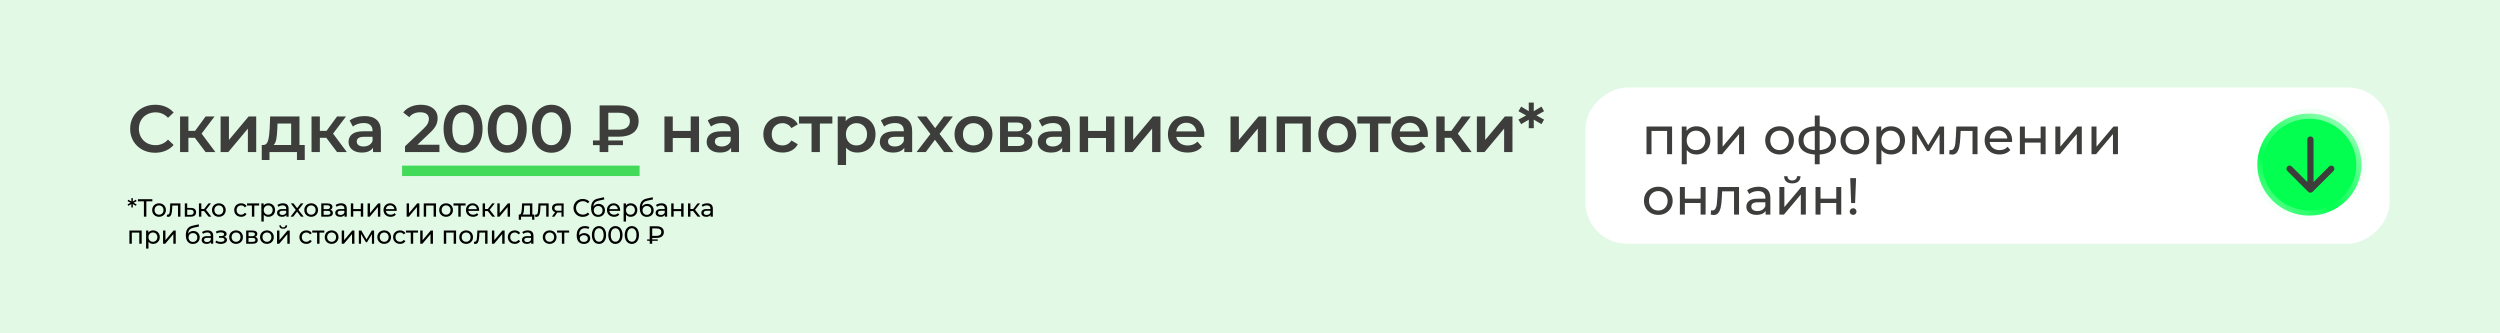 <svg width="1200" height="160" viewBox="0 0 1200 160" fill="none" xmlns="http://www.w3.org/2000/svg">
<rect width="1200" height="160" fill="#E2F9E5"/>
<path d="M74.44 73.32C72.179 73.32 70.131 72.829 68.296 71.848C66.483 70.845 65.053 69.469 64.008 67.72C62.984 65.971 62.472 63.997 62.472 61.8C62.472 59.603 62.995 57.629 64.04 55.88C65.085 54.131 66.515 52.765 68.328 51.784C70.163 50.781 72.211 50.28 74.472 50.28C76.307 50.28 77.981 50.6 79.496 51.24C81.011 51.88 82.291 52.808 83.336 54.024L80.648 56.552C79.027 54.803 77.032 53.928 74.664 53.928C73.128 53.928 71.752 54.269 70.536 54.952C69.32 55.613 68.371 56.541 67.688 57.736C67.005 58.931 66.664 60.285 66.664 61.8C66.664 63.315 67.005 64.669 67.688 65.864C68.371 67.059 69.32 67.997 70.536 68.68C71.752 69.341 73.128 69.672 74.664 69.672C77.032 69.672 79.027 68.787 80.648 67.016L83.336 69.576C82.291 70.792 81 71.72 79.464 72.36C77.949 73 76.275 73.32 74.44 73.32ZM93.534 66.152H90.43V73H86.43V55.912H90.43V62.824H93.63L98.686 55.912H102.975L96.766 64.136L103.391 73H98.686L93.534 66.152ZM105.892 55.912H109.892V67.176L119.332 55.912H122.98V73H118.98V61.736L109.572 73H105.892V55.912ZM146.281 69.608V76.808H142.537V73H129.353V76.808H125.641V69.608H126.441C127.529 69.565 128.265 68.872 128.649 67.528C129.054 66.163 129.321 64.243 129.449 61.768L129.673 55.912H143.753V69.608H146.281ZM133.097 62.056C133.011 64.019 132.851 65.619 132.617 66.856C132.382 68.093 131.955 69.011 131.337 69.608H139.753V59.304H133.193L133.097 62.056ZM156.637 66.152H153.533V73H149.533V55.912H153.533V62.824H156.733L161.789 55.912H166.077L159.869 64.136L166.493 73H161.789L156.637 66.152ZM175.05 55.72C177.567 55.72 179.487 56.328 180.81 57.544C182.154 58.739 182.826 60.552 182.826 62.984V73H179.05V70.92C178.559 71.667 177.855 72.243 176.938 72.648C176.042 73.032 174.954 73.224 173.674 73.224C172.394 73.224 171.274 73.011 170.314 72.584C169.354 72.136 168.607 71.528 168.074 70.76C167.562 69.971 167.306 69.085 167.306 68.104C167.306 66.568 167.871 65.341 169.002 64.424C170.154 63.485 171.956 63.016 174.41 63.016H178.826V62.76C178.826 61.565 178.463 60.648 177.738 60.008C177.034 59.368 175.978 59.048 174.57 59.048C173.61 59.048 172.66 59.197 171.722 59.496C170.804 59.795 170.026 60.211 169.386 60.744L167.818 57.832C168.714 57.149 169.791 56.627 171.05 56.264C172.308 55.901 173.642 55.72 175.05 55.72ZM174.506 70.312C175.508 70.312 176.394 70.088 177.162 69.64C177.951 69.171 178.506 68.509 178.826 67.656V65.672H174.698C172.394 65.672 171.242 66.429 171.242 67.944C171.242 68.669 171.53 69.245 172.106 69.672C172.682 70.099 173.482 70.312 174.506 70.312ZM210.923 69.48V73H194.411V70.216L203.307 61.768C204.31 60.808 204.982 59.976 205.323 59.272C205.686 58.547 205.867 57.832 205.867 57.128C205.867 56.083 205.515 55.283 204.811 54.728C204.107 54.173 203.073 53.896 201.707 53.896C199.425 53.896 197.675 54.675 196.459 56.232L193.547 53.992C194.422 52.819 195.595 51.912 197.067 51.272C198.561 50.611 200.225 50.28 202.059 50.28C204.491 50.28 206.433 50.856 207.883 52.008C209.334 53.16 210.059 54.728 210.059 56.712C210.059 57.928 209.803 59.069 209.291 60.136C208.779 61.203 207.798 62.419 206.347 63.784L200.363 69.48H210.923ZM222.255 73.32C220.463 73.32 218.863 72.872 217.455 71.976C216.047 71.059 214.937 69.736 214.127 68.008C213.316 66.259 212.911 64.189 212.911 61.8C212.911 59.411 213.316 57.352 214.127 55.624C214.937 53.875 216.047 52.552 217.455 51.656C218.863 50.739 220.463 50.28 222.255 50.28C224.047 50.28 225.647 50.739 227.055 51.656C228.484 52.552 229.604 53.875 230.415 55.624C231.225 57.352 231.631 59.411 231.631 61.8C231.631 64.189 231.225 66.259 230.415 68.008C229.604 69.736 228.484 71.059 227.055 71.976C225.647 72.872 224.047 73.32 222.255 73.32ZM222.255 69.704C223.855 69.704 225.113 69.043 226.031 67.72C226.969 66.397 227.439 64.424 227.439 61.8C227.439 59.176 226.969 57.203 226.031 55.88C225.113 54.557 223.855 53.896 222.255 53.896C220.676 53.896 219.417 54.557 218.479 55.88C217.561 57.203 217.103 59.176 217.103 61.8C217.103 64.424 217.561 66.397 218.479 67.72C219.417 69.043 220.676 69.704 222.255 69.704ZM243.466 73.32C241.674 73.32 240.074 72.872 238.666 71.976C237.258 71.059 236.148 69.736 235.338 68.008C234.527 66.259 234.122 64.189 234.122 61.8C234.122 59.411 234.527 57.352 235.338 55.624C236.148 53.875 237.258 52.552 238.666 51.656C240.074 50.739 241.674 50.28 243.466 50.28C245.258 50.28 246.858 50.739 248.266 51.656C249.695 52.552 250.815 53.875 251.626 55.624C252.436 57.352 252.842 59.411 252.842 61.8C252.842 64.189 252.436 66.259 251.626 68.008C250.815 69.736 249.695 71.059 248.266 71.976C246.858 72.872 245.258 73.32 243.466 73.32ZM243.466 69.704C245.066 69.704 246.324 69.043 247.242 67.72C248.18 66.397 248.65 64.424 248.65 61.8C248.65 59.176 248.18 57.203 247.242 55.88C246.324 54.557 245.066 53.896 243.466 53.896C241.887 53.896 240.628 54.557 239.69 55.88C238.772 57.203 238.314 59.176 238.314 61.8C238.314 64.424 238.772 66.397 239.69 67.72C240.628 69.043 241.887 69.704 243.466 69.704ZM264.677 73.32C262.885 73.32 261.285 72.872 259.877 71.976C258.469 71.059 257.36 69.736 256.549 68.008C255.738 66.259 255.333 64.189 255.333 61.8C255.333 59.411 255.738 57.352 256.549 55.624C257.36 53.875 258.469 52.552 259.877 51.656C261.285 50.739 262.885 50.28 264.677 50.28C266.469 50.28 268.069 50.739 269.477 51.656C270.906 52.552 272.026 53.875 272.837 55.624C273.648 57.352 274.053 59.411 274.053 61.8C274.053 64.189 273.648 66.259 272.837 68.008C272.026 69.736 270.906 71.059 269.477 71.976C268.069 72.872 266.469 73.32 264.677 73.32ZM264.677 69.704C266.277 69.704 267.536 69.043 268.453 67.72C269.392 66.397 269.861 64.424 269.861 61.8C269.861 59.176 269.392 57.203 268.453 55.88C267.536 54.557 266.277 53.896 264.677 53.896C263.098 53.896 261.84 54.557 260.901 55.88C259.984 57.203 259.525 59.176 259.525 61.8C259.525 64.424 259.984 66.397 260.901 67.72C261.84 69.043 263.098 69.704 264.677 69.704ZM291.98 65.608V67.432H299.02V69.672H291.98V73H287.82V69.672H284.62V67.432H287.82V50.6H297.036C300.023 50.6 302.348 51.24 304.012 52.52C305.697 53.8 306.54 55.667 306.54 58.12C306.54 60.552 305.697 62.408 304.012 63.688C302.348 64.968 300.023 65.608 297.036 65.608H291.98ZM302.348 58.152C302.348 56.851 301.889 55.859 300.972 55.176C300.055 54.472 298.732 54.12 297.004 54.12H291.98V62.248H297.004C298.711 62.248 300.023 61.896 300.94 61.192C301.879 60.467 302.348 59.453 302.348 58.152ZM318.927 55.912H322.927V62.856H331.535V55.912H335.535V73H331.535V66.248H322.927V73H318.927V55.912ZM346.944 55.72C349.461 55.72 351.381 56.328 352.704 57.544C354.048 58.739 354.72 60.552 354.72 62.984V73H350.944V70.92C350.453 71.667 349.749 72.243 348.832 72.648C347.936 73.032 346.848 73.224 345.568 73.224C344.288 73.224 343.168 73.011 342.208 72.584C341.248 72.136 340.501 71.528 339.968 70.76C339.456 69.971 339.2 69.085 339.2 68.104C339.2 66.568 339.765 65.341 340.896 64.424C342.048 63.485 343.85 63.016 346.304 63.016H350.72V62.76C350.72 61.565 350.357 60.648 349.632 60.008C348.928 59.368 347.872 59.048 346.464 59.048C345.504 59.048 344.554 59.197 343.616 59.496C342.698 59.795 341.92 60.211 341.28 60.744L339.712 57.832C340.608 57.149 341.685 56.627 342.944 56.264C344.202 55.901 345.536 55.72 346.944 55.72ZM346.4 70.312C347.402 70.312 348.288 70.088 349.056 69.64C349.845 69.171 350.4 68.509 350.72 67.656V65.672H346.592C344.288 65.672 343.136 66.429 343.136 67.944C343.136 68.669 343.424 69.245 344 69.672C344.576 70.099 345.376 70.312 346.4 70.312ZM375.649 73.224C373.878 73.224 372.289 72.851 370.881 72.104C369.473 71.357 368.374 70.323 367.585 69C366.796 67.656 366.401 66.141 366.401 64.456C366.401 62.771 366.796 61.267 367.585 59.944C368.374 58.621 369.462 57.587 370.849 56.84C372.257 56.093 373.857 55.72 375.649 55.72C377.334 55.72 378.806 56.061 380.065 56.744C381.345 57.427 382.305 58.408 382.945 59.688L379.873 61.48C379.382 60.691 378.764 60.104 378.017 59.72C377.292 59.315 376.492 59.112 375.617 59.112C374.124 59.112 372.886 59.603 371.905 60.584C370.924 61.544 370.433 62.835 370.433 64.456C370.433 66.077 370.913 67.379 371.873 68.36C372.854 69.32 374.102 69.8 375.617 69.8C376.492 69.8 377.292 69.608 378.017 69.224C378.764 68.819 379.382 68.221 379.873 67.432L382.945 69.224C382.284 70.504 381.313 71.496 380.033 72.2C378.774 72.883 377.313 73.224 375.649 73.224ZM399.526 59.304H393.542V73H389.542V59.304H383.526V55.912H399.526V59.304ZM411.58 55.72C413.244 55.72 414.727 56.083 416.028 56.808C417.351 57.533 418.385 58.557 419.132 59.88C419.879 61.203 420.252 62.728 420.252 64.456C420.252 66.184 419.879 67.72 419.132 69.064C418.385 70.387 417.351 71.411 416.028 72.136C414.727 72.861 413.244 73.224 411.58 73.224C409.276 73.224 407.452 72.456 406.108 70.92V79.208H402.108V55.912H405.916V58.152C406.577 57.341 407.388 56.733 408.348 56.328C409.329 55.923 410.407 55.72 411.58 55.72ZM411.132 69.8C412.604 69.8 413.809 69.309 414.748 68.328C415.708 67.347 416.188 66.056 416.188 64.456C416.188 62.856 415.708 61.565 414.748 60.584C413.809 59.603 412.604 59.112 411.132 59.112C410.172 59.112 409.308 59.336 408.54 59.784C407.772 60.211 407.164 60.829 406.716 61.64C406.268 62.451 406.044 63.389 406.044 64.456C406.044 65.523 406.268 66.461 406.716 67.272C407.164 68.083 407.772 68.712 408.54 69.16C409.308 69.587 410.172 69.8 411.132 69.8ZM430.062 55.72C432.58 55.72 434.5 56.328 435.822 57.544C437.166 58.739 437.838 60.552 437.838 62.984V73H434.062V70.92C433.572 71.667 432.868 72.243 431.95 72.648C431.054 73.032 429.966 73.224 428.686 73.224C427.406 73.224 426.286 73.011 425.326 72.584C424.366 72.136 423.62 71.528 423.086 70.76C422.574 69.971 422.318 69.085 422.318 68.104C422.318 66.568 422.884 65.341 424.014 64.424C425.166 63.485 426.969 63.016 429.422 63.016H433.838V62.76C433.838 61.565 433.476 60.648 432.75 60.008C432.046 59.368 430.99 59.048 429.582 59.048C428.622 59.048 427.673 59.197 426.734 59.496C425.817 59.795 425.038 60.211 424.398 60.744L422.83 57.832C423.726 57.149 424.804 56.627 426.062 56.264C427.321 55.901 428.654 55.72 430.062 55.72ZM429.518 70.312C430.521 70.312 431.406 70.088 432.174 69.64C432.964 69.171 433.518 68.509 433.838 67.656V65.672H429.71C427.406 65.672 426.254 66.429 426.254 67.944C426.254 68.669 426.542 69.245 427.118 69.672C427.694 70.099 428.494 70.312 429.518 70.312ZM453.156 73L448.772 67.08L444.356 73H439.94L446.596 64.328L440.228 55.912H444.676L448.868 61.512L453.06 55.912H457.38L450.98 64.264L457.668 73H453.156ZM467.264 73.224C465.536 73.224 463.979 72.851 462.592 72.104C461.205 71.357 460.117 70.323 459.328 69C458.56 67.656 458.176 66.141 458.176 64.456C458.176 62.771 458.56 61.267 459.328 59.944C460.117 58.621 461.205 57.587 462.592 56.84C463.979 56.093 465.536 55.72 467.264 55.72C469.013 55.72 470.581 56.093 471.968 56.84C473.355 57.587 474.432 58.621 475.2 59.944C475.989 61.267 476.384 62.771 476.384 64.456C476.384 66.141 475.989 67.656 475.2 69C474.432 70.323 473.355 71.357 471.968 72.104C470.581 72.851 469.013 73.224 467.264 73.224ZM467.264 69.8C468.736 69.8 469.952 69.309 470.912 68.328C471.872 67.347 472.352 66.056 472.352 64.456C472.352 62.856 471.872 61.565 470.912 60.584C469.952 59.603 468.736 59.112 467.264 59.112C465.792 59.112 464.576 59.603 463.616 60.584C462.677 61.565 462.208 62.856 462.208 64.456C462.208 66.056 462.677 67.347 463.616 68.328C464.576 69.309 465.792 69.8 467.264 69.8ZM492.4 64.104C494.512 64.744 495.568 66.109 495.568 68.2C495.568 69.736 494.992 70.92 493.84 71.752C492.688 72.584 490.981 73 488.72 73H480.016V55.912H488.368C490.458 55.912 492.09 56.296 493.264 57.064C494.437 57.832 495.024 58.92 495.024 60.328C495.024 61.203 494.789 61.96 494.32 62.6C493.872 63.24 493.232 63.741 492.4 64.104ZM483.824 63.048H488.016C490.085 63.048 491.12 62.333 491.12 60.904C491.12 59.517 490.085 58.824 488.016 58.824H483.824V63.048ZM488.4 70.088C490.597 70.088 491.696 69.373 491.696 67.944C491.696 67.197 491.44 66.643 490.928 66.28C490.416 65.896 489.616 65.704 488.528 65.704H483.824V70.088H488.4ZM505.876 55.72C508.393 55.72 510.313 56.328 511.636 57.544C512.98 58.739 513.652 60.552 513.652 62.984V73H509.876V70.92C509.385 71.667 508.681 72.243 507.764 72.648C506.868 73.032 505.78 73.224 504.5 73.224C503.22 73.224 502.1 73.011 501.14 72.584C500.18 72.136 499.433 71.528 498.9 70.76C498.388 69.971 498.132 69.085 498.132 68.104C498.132 66.568 498.697 65.341 499.828 64.424C500.98 63.485 502.783 63.016 505.236 63.016H509.652V62.76C509.652 61.565 509.289 60.648 508.564 60.008C507.86 59.368 506.804 59.048 505.396 59.048C504.436 59.048 503.487 59.197 502.548 59.496C501.631 59.795 500.852 60.211 500.212 60.744L498.644 57.832C499.54 57.149 500.617 56.627 501.876 56.264C503.135 55.901 504.468 55.72 505.876 55.72ZM505.332 70.312C506.335 70.312 507.22 70.088 507.988 69.64C508.777 69.171 509.332 68.509 509.652 67.656V65.672H505.524C503.22 65.672 502.068 66.429 502.068 67.944C502.068 68.669 502.356 69.245 502.932 69.672C503.508 70.099 504.308 70.312 505.332 70.312ZM518.282 55.912H522.282V62.856H530.89V55.912H534.89V73H530.89V66.248H522.282V73H518.282V55.912ZM539.93 55.912H543.93V67.176L553.37 55.912H557.018V73H553.018V61.736L543.61 73H539.93V55.912ZM578.079 64.552C578.079 64.829 578.058 65.224 578.015 65.736H564.607C564.842 66.995 565.45 67.997 566.431 68.744C567.434 69.469 568.671 69.832 570.143 69.832C572.021 69.832 573.567 69.213 574.783 67.976L576.927 70.44C576.159 71.357 575.189 72.051 574.015 72.52C572.842 72.989 571.519 73.224 570.047 73.224C568.17 73.224 566.517 72.851 565.087 72.104C563.658 71.357 562.549 70.323 561.759 69C560.991 67.656 560.607 66.141 560.607 64.456C560.607 62.792 560.981 61.299 561.727 59.976C562.495 58.632 563.551 57.587 564.895 56.84C566.239 56.093 567.754 55.72 569.439 55.72C571.103 55.72 572.586 56.093 573.887 56.84C575.21 57.565 576.234 58.6 576.959 59.944C577.706 61.267 578.079 62.803 578.079 64.552ZM569.439 58.92C568.159 58.92 567.071 59.304 566.175 60.072C565.301 60.819 564.767 61.821 564.575 63.08H574.271C574.101 61.843 573.578 60.84 572.703 60.072C571.829 59.304 570.741 58.92 569.439 58.92ZM590.658 55.912H594.658V67.176L604.098 55.912H607.746V73H603.746V61.736L594.338 73H590.658V55.912ZM629.191 55.912V73H625.223V59.304H616.807V73H612.807V55.912H629.191ZM641.884 73.224C640.156 73.224 638.599 72.851 637.212 72.104C635.825 71.357 634.737 70.323 633.948 69C633.18 67.656 632.796 66.141 632.796 64.456C632.796 62.771 633.18 61.267 633.948 59.944C634.737 58.621 635.825 57.587 637.212 56.84C638.599 56.093 640.156 55.72 641.884 55.72C643.633 55.72 645.201 56.093 646.588 56.84C647.975 57.587 649.052 58.621 649.82 59.944C650.609 61.267 651.004 62.771 651.004 64.456C651.004 66.141 650.609 67.656 649.82 69C649.052 70.323 647.975 71.357 646.588 72.104C645.201 72.851 643.633 73.224 641.884 73.224ZM641.884 69.8C643.356 69.8 644.572 69.309 645.532 68.328C646.492 67.347 646.972 66.056 646.972 64.456C646.972 62.856 646.492 61.565 645.532 60.584C644.572 59.603 643.356 59.112 641.884 59.112C640.412 59.112 639.196 59.603 638.236 60.584C637.297 61.565 636.828 62.856 636.828 64.456C636.828 66.056 637.297 67.347 638.236 68.328C639.196 69.309 640.412 69.8 641.884 69.8ZM667.547 59.304H661.563V73H657.563V59.304H651.547V55.912H667.547V59.304ZM685.378 64.552C685.378 64.829 685.357 65.224 685.314 65.736H671.906C672.141 66.995 672.749 67.997 673.73 68.744C674.733 69.469 675.97 69.832 677.442 69.832C679.319 69.832 680.866 69.213 682.082 67.976L684.226 70.44C683.458 71.357 682.487 72.051 681.314 72.52C680.141 72.989 678.818 73.224 677.346 73.224C675.469 73.224 673.815 72.851 672.386 72.104C670.957 71.357 669.847 70.323 669.058 69C668.29 67.656 667.906 66.141 667.906 64.456C667.906 62.792 668.279 61.299 669.026 59.976C669.794 58.632 670.85 57.587 672.194 56.84C673.538 56.093 675.053 55.72 676.738 55.72C678.402 55.72 679.885 56.093 681.186 56.84C682.509 57.565 683.533 58.6 684.258 59.944C685.005 61.267 685.378 62.803 685.378 64.552ZM676.738 58.92C675.458 58.92 674.37 59.304 673.474 60.072C672.599 60.819 672.066 61.821 671.874 63.08H681.57C681.399 61.843 680.877 60.84 680.002 60.072C679.127 59.304 678.039 58.92 676.738 58.92ZM696.537 66.152H693.433V73H689.433V55.912H693.433V62.824H696.633L701.689 55.912H705.977L699.769 64.136L706.393 73H701.689L696.537 66.152ZM708.894 55.912H712.894V67.176L722.334 55.912H725.982V73H721.982V61.736L712.574 73H708.894V55.912ZM737.507 55.4L741.155 57.416L739.907 59.592L736.195 57.416L736.227 61.544H733.795L733.827 57.448L730.147 59.592L728.867 57.416L732.547 55.4L728.867 53.384L730.147 51.176L733.827 53.352L733.795 49.256H736.227L736.195 53.384L739.907 51.176L741.155 53.384L737.507 55.4Z" fill="#3D3D3B"/>
<path d="M193 82H307" stroke="#43D959" stroke-width="5"/>
<rect x="761" y="117" width="75" height="386" rx="20" transform="rotate(-90 761 117)" fill="white"/>
<path d="M1133.5 79C1133.5 92.488 1122.35 103.5 1108.5 103.5C1094.65 103.5 1083.5 92.488 1083.5 79C1083.5 65.512 1094.65 54.5 1108.5 54.5C1122.35 54.5 1133.5 65.512 1133.5 79Z" fill="#03FF50" stroke="url(#paint0_linear_631_43)" stroke-width="5"/>
<path d="M1119 81L1109 91M1109 91L1099 81M1109 91L1109 67" stroke="#3D3D3B" stroke-width="3" stroke-linecap="round" stroke-linejoin="round"/>
<path d="M802.6 60.75V74H800.2V62.85H792.725V74H790.325V60.75H802.6ZM814.269 60.625C815.552 60.625 816.702 60.908 817.719 61.475C818.736 62.042 819.527 62.833 820.094 63.85C820.677 64.867 820.969 66.042 820.969 67.375C820.969 68.708 820.677 69.892 820.094 70.925C819.527 71.942 818.736 72.733 817.719 73.3C816.702 73.867 815.552 74.15 814.269 74.15C813.319 74.15 812.444 73.967 811.644 73.6C810.861 73.233 810.194 72.7 809.644 72V78.85H807.244V60.75H809.544V62.85C810.077 62.117 810.752 61.567 811.569 61.2C812.386 60.817 813.286 60.625 814.269 60.625ZM814.069 72.05C814.919 72.05 815.677 71.858 816.344 71.475C817.027 71.075 817.561 70.525 817.944 69.825C818.344 69.108 818.544 68.292 818.544 67.375C818.544 66.458 818.344 65.65 817.944 64.95C817.561 64.233 817.027 63.683 816.344 63.3C815.677 62.917 814.919 62.725 814.069 62.725C813.236 62.725 812.477 62.925 811.794 63.325C811.127 63.708 810.594 64.25 810.194 64.95C809.811 65.65 809.619 66.458 809.619 67.375C809.619 68.292 809.811 69.108 810.194 69.825C810.577 70.525 811.111 71.075 811.794 71.475C812.477 71.858 813.236 72.05 814.069 72.05ZM824.456 60.75H826.856V70.4L834.981 60.75H837.156V74H834.756V64.35L826.656 74H824.456V60.75ZM854.203 74.15C852.886 74.15 851.703 73.858 850.653 73.275C849.603 72.692 848.778 71.892 848.178 70.875C847.595 69.842 847.303 68.675 847.303 67.375C847.303 66.075 847.595 64.917 848.178 63.9C848.778 62.867 849.603 62.067 850.653 61.5C851.703 60.917 852.886 60.625 854.203 60.625C855.52 60.625 856.695 60.917 857.728 61.5C858.778 62.067 859.595 62.867 860.178 63.9C860.778 64.917 861.078 66.075 861.078 67.375C861.078 68.675 860.778 69.842 860.178 70.875C859.595 71.892 858.778 72.692 857.728 73.275C856.695 73.858 855.52 74.15 854.203 74.15ZM854.203 72.05C855.053 72.05 855.811 71.858 856.478 71.475C857.161 71.075 857.695 70.525 858.078 69.825C858.461 69.108 858.653 68.292 858.653 67.375C858.653 66.458 858.461 65.65 858.078 64.95C857.695 64.233 857.161 63.683 856.478 63.3C855.811 62.917 855.053 62.725 854.203 62.725C853.353 62.725 852.586 62.917 851.903 63.3C851.236 63.683 850.703 64.233 850.303 64.95C849.92 65.65 849.728 66.458 849.728 67.375C849.728 68.292 849.92 69.108 850.303 69.825C850.703 70.525 851.236 71.075 851.903 71.475C852.586 71.858 853.353 72.05 854.203 72.05ZM881.269 67.35C881.269 69.4 880.585 71.017 879.219 72.2C877.852 73.383 875.927 74.042 873.444 74.175V78.85H871.094V74.175C868.61 74.042 866.685 73.392 865.319 72.225C863.969 71.042 863.294 69.417 863.294 67.35C863.294 65.3 863.969 63.7 865.319 62.55C866.669 61.4 868.594 60.758 871.094 60.625V55.45H873.444V60.625C875.927 60.758 877.852 61.408 879.219 62.575C880.585 63.725 881.269 65.317 881.269 67.35ZM865.669 67.35C865.669 68.767 866.119 69.875 867.019 70.675C867.935 71.475 869.294 71.933 871.094 72.05V62.75C869.277 62.867 867.919 63.317 867.019 64.1C866.119 64.883 865.669 65.967 865.669 67.35ZM873.444 72.075C877.077 71.792 878.894 70.217 878.894 67.35C878.894 65.95 878.435 64.867 877.519 64.1C876.602 63.317 875.244 62.867 873.444 62.75V72.075ZM890.336 74.15C889.019 74.15 887.836 73.858 886.786 73.275C885.736 72.692 884.911 71.892 884.311 70.875C883.728 69.842 883.436 68.675 883.436 67.375C883.436 66.075 883.728 64.917 884.311 63.9C884.911 62.867 885.736 62.067 886.786 61.5C887.836 60.917 889.019 60.625 890.336 60.625C891.653 60.625 892.828 60.917 893.861 61.5C894.911 62.067 895.728 62.867 896.311 63.9C896.911 64.917 897.211 66.075 897.211 67.375C897.211 68.675 896.911 69.842 896.311 70.875C895.728 71.892 894.911 72.692 893.861 73.275C892.828 73.858 891.653 74.15 890.336 74.15ZM890.336 72.05C891.186 72.05 891.944 71.858 892.611 71.475C893.294 71.075 893.828 70.525 894.211 69.825C894.594 69.108 894.786 68.292 894.786 67.375C894.786 66.458 894.594 65.65 894.211 64.95C893.828 64.233 893.294 63.683 892.611 63.3C891.944 62.917 891.186 62.725 890.336 62.725C889.486 62.725 888.719 62.917 888.036 63.3C887.369 63.683 886.836 64.233 886.436 64.95C886.053 65.65 885.861 66.458 885.861 67.375C885.861 68.292 886.053 69.108 886.436 69.825C886.836 70.525 887.369 71.075 888.036 71.475C888.719 71.858 889.486 72.05 890.336 72.05ZM907.702 60.625C908.985 60.625 910.135 60.908 911.152 61.475C912.168 62.042 912.96 62.833 913.527 63.85C914.11 64.867 914.402 66.042 914.402 67.375C914.402 68.708 914.11 69.892 913.527 70.925C912.96 71.942 912.168 72.733 911.152 73.3C910.135 73.867 908.985 74.15 907.702 74.15C906.752 74.15 905.877 73.967 905.077 73.6C904.293 73.233 903.627 72.7 903.077 72V78.85H900.677V60.75H902.977V62.85C903.51 62.117 904.185 61.567 905.002 61.2C905.818 60.817 906.718 60.625 907.702 60.625ZM907.502 72.05C908.352 72.05 909.11 71.858 909.777 71.475C910.46 71.075 910.993 70.525 911.377 69.825C911.777 69.108 911.977 68.292 911.977 67.375C911.977 66.458 911.777 65.65 911.377 64.95C910.993 64.233 910.46 63.683 909.777 63.3C909.11 62.917 908.352 62.725 907.502 62.725C906.668 62.725 905.91 62.925 905.227 63.325C904.56 63.708 904.027 64.25 903.627 64.95C903.243 65.65 903.052 66.458 903.052 67.375C903.052 68.292 903.243 69.108 903.627 69.825C904.01 70.525 904.543 71.075 905.227 71.475C905.91 71.858 906.668 72.05 907.502 72.05ZM933.163 60.75V74H930.988V64.325L926.038 72.5H924.988L920.088 64.3V74H917.888V60.75H920.363L925.563 69.7L930.913 60.75H933.163ZM949.21 60.75V74H946.81V62.85H941.11L940.96 65.8C940.876 67.583 940.718 69.075 940.485 70.275C940.251 71.458 939.868 72.408 939.335 73.125C938.801 73.842 938.06 74.2 937.11 74.2C936.676 74.2 936.185 74.125 935.635 73.975L935.785 71.95C936.001 72 936.201 72.025 936.385 72.025C937.051 72.025 937.551 71.733 937.885 71.15C938.218 70.567 938.435 69.875 938.535 69.075C938.635 68.275 938.726 67.133 938.81 65.65L939.035 60.75H949.21ZM965.825 67.45C965.825 67.633 965.809 67.875 965.775 68.175H955.025C955.175 69.342 955.684 70.283 956.55 71C957.434 71.7 958.525 72.05 959.825 72.05C961.409 72.05 962.684 71.517 963.65 70.45L964.975 72C964.375 72.7 963.625 73.233 962.725 73.6C961.842 73.967 960.85 74.15 959.75 74.15C958.35 74.15 957.109 73.867 956.025 73.3C954.942 72.717 954.1 71.908 953.5 70.875C952.917 69.842 952.625 68.675 952.625 67.375C952.625 66.092 952.909 64.933 953.475 63.9C954.059 62.867 954.85 62.067 955.85 61.5C956.867 60.917 958.009 60.625 959.275 60.625C960.542 60.625 961.667 60.917 962.65 61.5C963.65 62.067 964.425 62.867 964.975 63.9C965.542 64.933 965.825 66.117 965.825 67.45ZM959.275 62.65C958.125 62.65 957.159 63 956.375 63.7C955.609 64.4 955.159 65.317 955.025 66.45H963.525C963.392 65.333 962.934 64.425 962.15 63.725C961.384 63.008 960.425 62.65 959.275 62.65ZM969.549 60.75H971.949V66.375H979.499V60.75H981.899V74H979.499V68.45H971.949V74H969.549V60.75ZM986.565 60.75H988.965V70.4L997.09 60.75H999.265V74H996.865V64.35L988.765 74H986.565V60.75ZM1003.92 60.75H1006.32V70.4L1014.45 60.75H1016.62V74H1014.22V64.35L1006.12 74H1003.92V60.75ZM796 103.15C794.683 103.15 793.5 102.858 792.45 102.275C791.4 101.692 790.575 100.892 789.975 99.875C789.392 98.842 789.1 97.675 789.1 96.375C789.1 95.075 789.392 93.917 789.975 92.9C790.575 91.867 791.4 91.067 792.45 90.5C793.5 89.917 794.683 89.625 796 89.625C797.317 89.625 798.492 89.917 799.525 90.5C800.575 91.067 801.392 91.867 801.975 92.9C802.575 93.917 802.875 95.075 802.875 96.375C802.875 97.675 802.575 98.842 801.975 99.875C801.392 100.892 800.575 101.692 799.525 102.275C798.492 102.858 797.317 103.15 796 103.15ZM796 101.05C796.85 101.05 797.608 100.858 798.275 100.475C798.958 100.075 799.492 99.525 799.875 98.825C800.258 98.108 800.45 97.292 800.45 96.375C800.45 95.458 800.258 94.65 799.875 93.95C799.492 93.233 798.958 92.683 798.275 92.3C797.608 91.917 796.85 91.725 796 91.725C795.15 91.725 794.383 91.917 793.7 92.3C793.033 92.683 792.5 93.233 792.1 93.95C791.717 94.65 791.525 95.458 791.525 96.375C791.525 97.292 791.717 98.108 792.1 98.825C792.5 99.525 793.033 100.075 793.7 100.475C794.383 100.858 795.15 101.05 796 101.05ZM806.341 89.75H808.741V95.375H816.291V89.75H818.691V103H816.291V97.45H808.741V103H806.341V89.75ZM834.732 89.75V103H832.332V91.85H826.632L826.482 94.8C826.399 96.583 826.241 98.075 826.007 99.275C825.774 100.458 825.391 101.408 824.857 102.125C824.324 102.842 823.582 103.2 822.632 103.2C822.199 103.2 821.707 103.125 821.157 102.975L821.307 100.95C821.524 101 821.724 101.025 821.907 101.025C822.574 101.025 823.074 100.733 823.407 100.15C823.741 99.567 823.957 98.875 824.057 98.075C824.157 97.275 824.249 96.133 824.332 94.65L824.557 89.75H834.732ZM844.098 89.625C845.931 89.625 847.331 90.075 848.298 90.975C849.281 91.875 849.773 93.217 849.773 95V103H847.498V101.25C847.098 101.867 846.523 102.342 845.773 102.675C845.04 102.992 844.165 103.15 843.148 103.15C841.665 103.15 840.473 102.792 839.573 102.075C838.69 101.358 838.248 100.417 838.248 99.25C838.248 98.083 838.673 97.15 839.523 96.45C840.373 95.733 841.723 95.375 843.573 95.375H847.373V94.9C847.373 93.867 847.073 93.075 846.473 92.525C845.873 91.975 844.99 91.7 843.823 91.7C843.04 91.7 842.273 91.833 841.523 92.1C840.773 92.35 840.14 92.692 839.623 93.125L838.623 91.325C839.306 90.775 840.123 90.358 841.073 90.075C842.023 89.775 843.031 89.625 844.098 89.625ZM843.548 101.3C844.465 101.3 845.256 101.1 845.923 100.7C846.59 100.283 847.073 99.7 847.373 98.95V97.1H843.673C841.64 97.1 840.623 97.783 840.623 99.15C840.623 99.817 840.881 100.342 841.398 100.725C841.915 101.108 842.631 101.3 843.548 101.3ZM854.095 89.75H856.495V99.4L864.62 89.75H866.795V103H864.395V93.35L856.295 103H854.095V89.75ZM860.295 88.025C859.061 88.025 858.103 87.733 857.42 87.15C856.736 86.55 856.386 85.692 856.37 84.575H857.995C858.011 85.192 858.22 85.692 858.62 86.075C859.036 86.442 859.586 86.625 860.27 86.625C860.953 86.625 861.503 86.442 861.92 86.075C862.336 85.692 862.553 85.192 862.57 84.575H864.245C864.228 85.692 863.87 86.55 863.17 87.15C862.47 87.733 861.511 88.025 860.295 88.025ZM871.453 89.75H873.853V95.375H881.403V89.75H883.803V103H881.403V97.45H873.853V103H871.453V89.75ZM888.095 85.5H890.92L890.445 97.475H888.545L888.095 85.5ZM889.52 103.15C889.053 103.15 888.661 103 888.345 102.7C888.028 102.383 887.87 102 887.87 101.55C887.87 101.1 888.028 100.725 888.345 100.425C888.661 100.108 889.053 99.95 889.52 99.95C889.986 99.95 890.37 100.108 890.67 100.425C890.97 100.725 891.12 101.1 891.12 101.55C891.12 102 890.961 102.383 890.645 102.7C890.345 103 889.97 103.15 889.52 103.15Z" fill="#3D3D3B"/>
<path d="M64.144 97.328L65.572 98.132L65.2 98.792L63.748 97.94L63.76 99.572H63.04L63.052 97.94L61.6 98.792L61.228 98.132L62.668 97.328L61.228 96.536L61.6 95.864L63.052 96.716L63.04 95.096H63.76L63.748 96.716L65.2 95.864L65.572 96.536L64.144 97.328ZM73.128 96.644H70.248V104H69.072V96.644H66.204V95.6H73.128V96.644ZM76.342 104.072C75.71 104.072 75.142 103.932 74.638 103.652C74.134 103.372 73.738 102.988 73.45 102.5C73.17 102.004 73.03 101.444 73.03 100.82C73.03 100.196 73.17 99.64 73.45 99.152C73.738 98.656 74.134 98.272 74.638 98C75.142 97.72 75.71 97.58 76.342 97.58C76.974 97.58 77.538 97.72 78.034 98C78.538 98.272 78.93 98.656 79.21 99.152C79.498 99.64 79.642 100.196 79.642 100.82C79.642 101.444 79.498 102.004 79.21 102.5C78.93 102.988 78.538 103.372 78.034 103.652C77.538 103.932 76.974 104.072 76.342 104.072ZM76.342 103.064C76.75 103.064 77.114 102.972 77.434 102.788C77.762 102.596 78.018 102.332 78.202 101.996C78.386 101.652 78.478 101.26 78.478 100.82C78.478 100.38 78.386 99.992 78.202 99.656C78.018 99.312 77.762 99.048 77.434 98.864C77.114 98.68 76.75 98.588 76.342 98.588C75.934 98.588 75.566 98.68 75.238 98.864C74.918 99.048 74.662 99.312 74.47 99.656C74.286 99.992 74.194 100.38 74.194 100.82C74.194 101.26 74.286 101.652 74.47 101.996C74.662 102.332 74.918 102.596 75.238 102.788C75.566 102.972 75.934 103.064 76.342 103.064ZM86.599 97.64V104H85.447V98.648H82.711L82.639 100.064C82.599 100.92 82.523 101.636 82.411 102.212C82.299 102.78 82.115 103.236 81.859 103.58C81.603 103.924 81.247 104.096 80.791 104.096C80.583 104.096 80.347 104.06 80.083 103.988L80.155 103.016C80.259 103.04 80.355 103.052 80.443 103.052C80.763 103.052 81.003 102.912 81.163 102.632C81.323 102.352 81.427 102.02 81.475 101.636C81.523 101.252 81.567 100.704 81.607 99.992L81.715 97.64H86.599ZM91.646 99.8C92.454 99.808 93.07 99.992 93.494 100.352C93.918 100.712 94.13 101.22 94.13 101.876C94.13 102.564 93.898 103.096 93.434 103.472C92.978 103.84 92.322 104.02 91.466 104.012L88.706 104V97.64H89.858V99.788L91.646 99.8ZM91.37 103.136C91.89 103.144 92.282 103.04 92.546 102.824C92.818 102.608 92.954 102.288 92.954 101.864C92.954 101.448 92.822 101.144 92.558 100.952C92.302 100.76 91.906 100.66 91.37 100.652L89.858 100.628V103.124L91.37 103.136ZM97.961 101.312H96.641V104H95.489V97.64H96.641V100.328H97.985L100.049 97.64H101.285L98.873 100.7L101.453 104H100.097L97.961 101.312ZM105.054 104.072C104.422 104.072 103.854 103.932 103.35 103.652C102.846 103.372 102.45 102.988 102.162 102.5C101.882 102.004 101.742 101.444 101.742 100.82C101.742 100.196 101.882 99.64 102.162 99.152C102.45 98.656 102.846 98.272 103.35 98C103.854 97.72 104.422 97.58 105.054 97.58C105.686 97.58 106.25 97.72 106.746 98C107.25 98.272 107.642 98.656 107.922 99.152C108.21 99.64 108.354 100.196 108.354 100.82C108.354 101.444 108.21 102.004 107.922 102.5C107.642 102.988 107.25 103.372 106.746 103.652C106.25 103.932 105.686 104.072 105.054 104.072ZM105.054 103.064C105.462 103.064 105.826 102.972 106.146 102.788C106.474 102.596 106.73 102.332 106.914 101.996C107.098 101.652 107.19 101.26 107.19 100.82C107.19 100.38 107.098 99.992 106.914 99.656C106.73 99.312 106.474 99.048 106.146 98.864C105.826 98.68 105.462 98.588 105.054 98.588C104.646 98.588 104.278 98.68 103.95 98.864C103.63 99.048 103.374 99.312 103.182 99.656C102.998 99.992 102.906 100.38 102.906 100.82C102.906 101.26 102.998 101.652 103.182 101.996C103.374 102.332 103.63 102.596 103.95 102.788C104.278 102.972 104.646 103.064 105.054 103.064ZM115.772 104.072C115.124 104.072 114.544 103.932 114.032 103.652C113.528 103.372 113.132 102.988 112.844 102.5C112.556 102.004 112.412 101.444 112.412 100.82C112.412 100.196 112.556 99.64 112.844 99.152C113.132 98.656 113.528 98.272 114.032 98C114.544 97.72 115.124 97.58 115.772 97.58C116.348 97.58 116.86 97.696 117.308 97.928C117.764 98.16 118.116 98.496 118.364 98.936L117.488 99.5C117.288 99.196 117.04 98.968 116.744 98.816C116.448 98.664 116.12 98.588 115.76 98.588C115.344 98.588 114.968 98.68 114.632 98.864C114.304 99.048 114.044 99.312 113.852 99.656C113.668 99.992 113.576 100.38 113.576 100.82C113.576 101.268 113.668 101.664 113.852 102.008C114.044 102.344 114.304 102.604 114.632 102.788C114.968 102.972 115.344 103.064 115.76 103.064C116.12 103.064 116.448 102.988 116.744 102.836C117.04 102.684 117.288 102.456 117.488 102.152L118.364 102.704C118.116 103.144 117.764 103.484 117.308 103.724C116.86 103.956 116.348 104.072 115.772 104.072ZM124.393 98.648H122.065V104H120.913V98.648H118.585V97.64H124.393V98.648ZM128.823 97.58C129.439 97.58 129.991 97.716 130.479 97.988C130.967 98.26 131.347 98.64 131.619 99.128C131.899 99.616 132.039 100.18 132.039 100.82C132.039 101.46 131.899 102.028 131.619 102.524C131.347 103.012 130.967 103.392 130.479 103.664C129.991 103.936 129.439 104.072 128.823 104.072C128.367 104.072 127.947 103.984 127.563 103.808C127.187 103.632 126.867 103.376 126.603 103.04V106.328H125.451V97.64H126.555V98.648C126.811 98.296 127.135 98.032 127.527 97.856C127.919 97.672 128.351 97.58 128.823 97.58ZM128.727 103.064C129.135 103.064 129.499 102.972 129.819 102.788C130.147 102.596 130.403 102.332 130.587 101.996C130.779 101.652 130.875 101.26 130.875 100.82C130.875 100.38 130.779 99.992 130.587 99.656C130.403 99.312 130.147 99.048 129.819 98.864C129.499 98.68 129.135 98.588 128.727 98.588C128.327 98.588 127.963 98.684 127.635 98.876C127.315 99.06 127.059 99.32 126.867 99.656C126.683 99.992 126.591 100.38 126.591 100.82C126.591 101.26 126.683 101.652 126.867 101.996C127.051 102.332 127.307 102.596 127.635 102.788C127.963 102.972 128.327 103.064 128.727 103.064ZM135.802 97.58C136.682 97.58 137.354 97.796 137.818 98.228C138.29 98.66 138.526 99.304 138.526 100.16V104H137.434V103.16C137.242 103.456 136.966 103.684 136.606 103.844C136.254 103.996 135.834 104.072 135.346 104.072C134.634 104.072 134.062 103.9 133.63 103.556C133.206 103.212 132.994 102.76 132.994 102.2C132.994 101.64 133.198 101.192 133.606 100.856C134.014 100.512 134.662 100.34 135.55 100.34H137.374V100.112C137.374 99.616 137.23 99.236 136.942 98.972C136.654 98.708 136.23 98.576 135.67 98.576C135.294 98.576 134.926 98.64 134.566 98.768C134.206 98.888 133.902 99.052 133.654 99.26L133.174 98.396C133.502 98.132 133.894 97.932 134.35 97.796C134.806 97.652 135.29 97.58 135.802 97.58ZM135.538 103.184C135.978 103.184 136.358 103.088 136.678 102.896C136.998 102.696 137.23 102.416 137.374 102.056V101.168H135.598C134.622 101.168 134.134 101.496 134.134 102.152C134.134 102.472 134.258 102.724 134.506 102.908C134.754 103.092 135.098 103.184 135.538 103.184ZM144.453 104L142.617 101.564L140.757 104H139.473L141.981 100.748L139.593 97.64H140.877L142.629 99.932L144.369 97.64H145.629L143.229 100.748L145.761 104H144.453ZM149.366 104.072C148.734 104.072 148.166 103.932 147.662 103.652C147.158 103.372 146.762 102.988 146.474 102.5C146.194 102.004 146.054 101.444 146.054 100.82C146.054 100.196 146.194 99.64 146.474 99.152C146.762 98.656 147.158 98.272 147.662 98C148.166 97.72 148.734 97.58 149.366 97.58C149.998 97.58 150.562 97.72 151.058 98C151.562 98.272 151.954 98.656 152.234 99.152C152.522 99.64 152.666 100.196 152.666 100.82C152.666 101.444 152.522 102.004 152.234 102.5C151.954 102.988 151.562 103.372 151.058 103.652C150.562 103.932 149.998 104.072 149.366 104.072ZM149.366 103.064C149.774 103.064 150.138 102.972 150.458 102.788C150.786 102.596 151.042 102.332 151.226 101.996C151.41 101.652 151.502 101.26 151.502 100.82C151.502 100.38 151.41 99.992 151.226 99.656C151.042 99.312 150.786 99.048 150.458 98.864C150.138 98.68 149.774 98.588 149.366 98.588C148.958 98.588 148.59 98.68 148.262 98.864C147.942 99.048 147.686 99.312 147.494 99.656C147.31 99.992 147.218 100.38 147.218 100.82C147.218 101.26 147.31 101.652 147.494 101.996C147.686 102.332 147.942 102.596 148.262 102.788C148.59 102.972 148.958 103.064 149.366 103.064ZM158.541 100.7C159.365 100.908 159.777 101.424 159.777 102.248C159.777 102.808 159.565 103.24 159.141 103.544C158.725 103.848 158.101 104 157.269 104H154.209V97.64H157.161C157.913 97.64 158.501 97.784 158.925 98.072C159.349 98.352 159.561 98.752 159.561 99.272C159.561 99.608 159.469 99.9 159.285 100.148C159.109 100.388 158.861 100.572 158.541 100.7ZM155.337 100.376H157.065C157.505 100.376 157.837 100.296 158.061 100.136C158.293 99.976 158.409 99.744 158.409 99.44C158.409 98.832 157.961 98.528 157.065 98.528H155.337V100.376ZM157.185 103.112C157.665 103.112 158.025 103.036 158.265 102.884C158.505 102.732 158.625 102.496 158.625 102.176C158.625 101.848 158.513 101.604 158.289 101.444C158.073 101.284 157.729 101.204 157.257 101.204H155.337V103.112H157.185ZM163.729 97.58C164.609 97.58 165.281 97.796 165.745 98.228C166.217 98.66 166.453 99.304 166.453 100.16V104H165.361V103.16C165.169 103.456 164.893 103.684 164.533 103.844C164.181 103.996 163.761 104.072 163.273 104.072C162.561 104.072 161.989 103.9 161.557 103.556C161.133 103.212 160.921 102.76 160.921 102.2C160.921 101.64 161.125 101.192 161.533 100.856C161.941 100.512 162.589 100.34 163.477 100.34H165.301V100.112C165.301 99.616 165.157 99.236 164.869 98.972C164.581 98.708 164.157 98.576 163.597 98.576C163.221 98.576 162.853 98.64 162.493 98.768C162.133 98.888 161.829 99.052 161.581 99.26L161.101 98.396C161.429 98.132 161.821 97.932 162.277 97.796C162.733 97.652 163.217 97.58 163.729 97.58ZM163.465 103.184C163.905 103.184 164.285 103.088 164.605 102.896C164.925 102.696 165.157 102.416 165.301 102.056V101.168H163.525C162.549 101.168 162.061 101.496 162.061 102.152C162.061 102.472 162.185 102.724 162.433 102.908C162.681 103.092 163.025 103.184 163.465 103.184ZM168.407 97.64H169.559V100.34H173.183V97.64H174.335V104H173.183V101.336H169.559V104H168.407V97.64ZM176.455 97.64H177.607V102.272L181.507 97.64H182.551V104H181.399V99.368L177.511 104H176.455V97.64ZM190.415 100.856C190.415 100.944 190.407 101.06 190.391 101.204H185.231C185.303 101.764 185.547 102.216 185.963 102.56C186.387 102.896 186.911 103.064 187.535 103.064C188.295 103.064 188.907 102.808 189.371 102.296L190.007 103.04C189.719 103.376 189.359 103.632 188.927 103.808C188.503 103.984 188.027 104.072 187.499 104.072C186.827 104.072 186.231 103.936 185.711 103.664C185.191 103.384 184.787 102.996 184.499 102.5C184.219 102.004 184.079 101.444 184.079 100.82C184.079 100.204 184.215 99.648 184.487 99.152C184.767 98.656 185.147 98.272 185.627 98C186.115 97.72 186.663 97.58 187.271 97.58C187.879 97.58 188.419 97.72 188.891 98C189.371 98.272 189.743 98.656 190.007 99.152C190.279 99.648 190.415 100.216 190.415 100.856ZM187.271 98.552C186.719 98.552 186.255 98.72 185.879 99.056C185.511 99.392 185.295 99.832 185.231 100.376H189.311C189.247 99.84 189.027 99.404 188.651 99.068C188.283 98.724 187.823 98.552 187.271 98.552ZM195.185 97.64H196.337V102.272L200.237 97.64H201.281V104H200.129V99.368L196.241 104H195.185V97.64ZM209.289 97.64V104H208.137V98.648H204.549V104H203.397V97.64H209.289ZM214.122 104.072C213.49 104.072 212.922 103.932 212.418 103.652C211.914 103.372 211.518 102.988 211.23 102.5C210.95 102.004 210.81 101.444 210.81 100.82C210.81 100.196 210.95 99.64 211.23 99.152C211.518 98.656 211.914 98.272 212.418 98C212.922 97.72 213.49 97.58 214.122 97.58C214.754 97.58 215.318 97.72 215.814 98C216.318 98.272 216.71 98.656 216.99 99.152C217.278 99.64 217.422 100.196 217.422 100.82C217.422 101.444 217.278 102.004 216.99 102.5C216.71 102.988 216.318 103.372 215.814 103.652C215.318 103.932 214.754 104.072 214.122 104.072ZM214.122 103.064C214.53 103.064 214.894 102.972 215.214 102.788C215.542 102.596 215.798 102.332 215.982 101.996C216.166 101.652 216.258 101.26 216.258 100.82C216.258 100.38 216.166 99.992 215.982 99.656C215.798 99.312 215.542 99.048 215.214 98.864C214.894 98.68 214.53 98.588 214.122 98.588C213.714 98.588 213.346 98.68 213.018 98.864C212.698 99.048 212.442 99.312 212.25 99.656C212.066 99.992 211.974 100.38 211.974 100.82C211.974 101.26 212.066 101.652 212.25 101.996C212.442 102.332 212.698 102.596 213.018 102.788C213.346 102.972 213.714 103.064 214.122 103.064ZM223.471 98.648H221.143V104H219.991V98.648H217.663V97.64H223.471V98.648ZM229.996 100.856C229.996 100.944 229.988 101.06 229.972 101.204H224.812C224.884 101.764 225.128 102.216 225.544 102.56C225.968 102.896 226.492 103.064 227.116 103.064C227.876 103.064 228.488 102.808 228.952 102.296L229.588 103.04C229.3 103.376 228.94 103.632 228.508 103.808C228.084 103.984 227.608 104.072 227.08 104.072C226.408 104.072 225.812 103.936 225.292 103.664C224.772 103.384 224.368 102.996 224.08 102.5C223.8 102.004 223.66 101.444 223.66 100.82C223.66 100.204 223.796 99.648 224.068 99.152C224.348 98.656 224.728 98.272 225.208 98C225.696 97.72 226.244 97.58 226.852 97.58C227.46 97.58 228 97.72 228.472 98C228.952 98.272 229.324 98.656 229.588 99.152C229.86 99.648 229.996 100.216 229.996 100.856ZM226.852 98.552C226.3 98.552 225.836 98.72 225.46 99.056C225.092 99.392 224.876 99.832 224.812 100.376H228.892C228.828 99.84 228.608 99.404 228.232 99.068C227.864 98.724 227.404 98.552 226.852 98.552ZM234.135 101.312H232.815V104H231.663V97.64H232.815V100.328H234.159L236.223 97.64H237.459L235.047 100.7L237.627 104H236.271L234.135 101.312ZM238.715 97.64H239.867V102.272L243.767 97.64H244.811V104H243.659V99.368L239.771 104H238.715V97.64ZM256.497 102.992V105.476H255.417V104H250.101V105.476H249.009V102.992H249.345C249.753 102.968 250.033 102.68 250.185 102.128C250.337 101.576 250.441 100.796 250.497 99.788L250.593 97.64H255.525V102.992H256.497ZM251.553 99.872C251.521 100.672 251.453 101.336 251.349 101.864C251.253 102.384 251.073 102.76 250.809 102.992H254.373V98.648H251.613L251.553 99.872ZM263.338 97.64V104H262.186V98.648H259.45L259.378 100.064C259.338 100.92 259.262 101.636 259.15 102.212C259.038 102.78 258.854 103.236 258.598 103.58C258.342 103.924 257.986 104.096 257.53 104.096C257.322 104.096 257.086 104.06 256.822 103.988L256.894 103.016C256.998 103.04 257.094 103.052 257.182 103.052C257.502 103.052 257.742 102.912 257.902 102.632C258.062 102.352 258.166 102.02 258.214 101.636C258.262 101.252 258.306 100.704 258.346 99.992L258.454 97.64H263.338ZM270.546 97.64V104H269.514V101.984H267.666H267.534L266.142 104H264.906L266.454 101.828C265.974 101.684 265.606 101.448 265.35 101.12C265.094 100.784 264.966 100.368 264.966 99.872C264.966 99.144 265.214 98.592 265.71 98.216C266.206 97.832 266.89 97.64 267.762 97.64H270.546ZM266.142 99.908C266.142 100.332 266.274 100.648 266.538 100.856C266.81 101.056 267.214 101.156 267.75 101.156H269.514V98.648H267.798C266.694 98.648 266.142 99.068 266.142 99.908ZM279.724 104.096C278.884 104.096 278.124 103.912 277.444 103.544C276.772 103.168 276.244 102.656 275.86 102.008C275.476 101.352 275.284 100.616 275.284 99.8C275.284 98.984 275.476 98.252 275.86 97.604C276.244 96.948 276.776 96.436 277.456 96.068C278.136 95.692 278.896 95.504 279.736 95.504C280.392 95.504 280.992 95.616 281.536 95.84C282.08 96.056 282.544 96.38 282.928 96.812L282.148 97.568C281.516 96.904 280.728 96.572 279.784 96.572C279.16 96.572 278.596 96.712 278.092 96.992C277.588 97.272 277.192 97.66 276.904 98.156C276.624 98.644 276.484 99.192 276.484 99.8C276.484 100.408 276.624 100.96 276.904 101.456C277.192 101.944 277.588 102.328 278.092 102.608C278.596 102.888 279.16 103.028 279.784 103.028C280.72 103.028 281.508 102.692 282.148 102.02L282.928 102.776C282.544 103.208 282.076 103.536 281.524 103.76C280.98 103.984 280.38 104.096 279.724 104.096ZM287.333 97.856C287.925 97.856 288.453 97.988 288.917 98.252C289.381 98.516 289.741 98.884 289.997 99.356C290.261 99.82 290.393 100.352 290.393 100.952C290.393 101.568 290.253 102.116 289.973 102.596C289.701 103.068 289.313 103.436 288.809 103.7C288.313 103.964 287.745 104.096 287.105 104.096C286.025 104.096 285.189 103.728 284.597 102.992C284.013 102.248 283.721 101.204 283.721 99.86C283.721 98.556 283.989 97.536 284.525 96.8C285.061 96.056 285.881 95.564 286.985 95.324L289.889 94.676L290.057 95.732L287.381 96.308C286.549 96.492 285.929 96.804 285.521 97.244C285.113 97.684 284.881 98.316 284.825 99.14C285.097 98.732 285.449 98.416 285.881 98.192C286.313 97.968 286.797 97.856 287.333 97.856ZM287.129 103.136C287.537 103.136 287.897 103.044 288.209 102.86C288.529 102.676 288.777 102.424 288.953 102.104C289.129 101.776 289.217 101.404 289.217 100.988C289.217 100.356 289.025 99.848 288.641 99.464C288.257 99.08 287.753 98.888 287.129 98.888C286.505 98.888 285.997 99.08 285.605 99.464C285.221 99.848 285.029 100.356 285.029 100.988C285.029 101.404 285.117 101.776 285.293 102.104C285.477 102.424 285.729 102.676 286.049 102.86C286.369 103.044 286.729 103.136 287.129 103.136ZM297.667 100.856C297.667 100.944 297.659 101.06 297.643 101.204H292.483C292.555 101.764 292.799 102.216 293.215 102.56C293.639 102.896 294.163 103.064 294.787 103.064C295.547 103.064 296.159 102.808 296.623 102.296L297.259 103.04C296.971 103.376 296.611 103.632 296.179 103.808C295.755 103.984 295.279 104.072 294.751 104.072C294.079 104.072 293.483 103.936 292.963 103.664C292.443 103.384 292.039 102.996 291.751 102.5C291.471 102.004 291.331 101.444 291.331 100.82C291.331 100.204 291.467 99.648 291.739 99.152C292.019 98.656 292.399 98.272 292.879 98C293.367 97.72 293.915 97.58 294.523 97.58C295.131 97.58 295.671 97.72 296.143 98C296.623 98.272 296.995 98.656 297.259 99.152C297.531 99.648 297.667 100.216 297.667 100.856ZM294.523 98.552C293.971 98.552 293.507 98.72 293.131 99.056C292.763 99.392 292.547 99.832 292.483 100.376H296.563C296.499 99.84 296.279 99.404 295.903 99.068C295.535 98.724 295.075 98.552 294.523 98.552ZM302.706 97.58C303.322 97.58 303.874 97.716 304.362 97.988C304.85 98.26 305.23 98.64 305.502 99.128C305.782 99.616 305.922 100.18 305.922 100.82C305.922 101.46 305.782 102.028 305.502 102.524C305.23 103.012 304.85 103.392 304.362 103.664C303.874 103.936 303.322 104.072 302.706 104.072C302.25 104.072 301.83 103.984 301.446 103.808C301.07 103.632 300.75 103.376 300.486 103.04V106.328H299.334V97.64H300.438V98.648C300.694 98.296 301.018 98.032 301.41 97.856C301.802 97.672 302.234 97.58 302.706 97.58ZM302.61 103.064C303.018 103.064 303.382 102.972 303.702 102.788C304.03 102.596 304.286 102.332 304.47 101.996C304.662 101.652 304.758 101.26 304.758 100.82C304.758 100.38 304.662 99.992 304.47 99.656C304.286 99.312 304.03 99.048 303.702 98.864C303.382 98.68 303.018 98.588 302.61 98.588C302.21 98.588 301.846 98.684 301.518 98.876C301.198 99.06 300.942 99.32 300.75 99.656C300.566 99.992 300.474 100.38 300.474 100.82C300.474 101.26 300.566 101.652 300.75 101.996C300.934 102.332 301.19 102.596 301.518 102.788C301.846 102.972 302.21 103.064 302.61 103.064ZM310.716 97.856C311.308 97.856 311.836 97.988 312.3 98.252C312.764 98.516 313.124 98.884 313.38 99.356C313.644 99.82 313.776 100.352 313.776 100.952C313.776 101.568 313.636 102.116 313.356 102.596C313.084 103.068 312.696 103.436 312.192 103.7C311.696 103.964 311.128 104.096 310.488 104.096C309.408 104.096 308.572 103.728 307.98 102.992C307.396 102.248 307.104 101.204 307.104 99.86C307.104 98.556 307.372 97.536 307.908 96.8C308.444 96.056 309.264 95.564 310.368 95.324L313.272 94.676L313.44 95.732L310.764 96.308C309.932 96.492 309.312 96.804 308.904 97.244C308.496 97.684 308.264 98.316 308.208 99.14C308.48 98.732 308.832 98.416 309.264 98.192C309.696 97.968 310.18 97.856 310.716 97.856ZM310.512 103.136C310.92 103.136 311.28 103.044 311.592 102.86C311.912 102.676 312.16 102.424 312.336 102.104C312.512 101.776 312.6 101.404 312.6 100.988C312.6 100.356 312.408 99.848 312.024 99.464C311.64 99.08 311.136 98.888 310.512 98.888C309.888 98.888 309.38 99.08 308.988 99.464C308.604 99.848 308.412 100.356 308.412 100.988C308.412 101.404 308.5 101.776 308.676 102.104C308.86 102.424 309.112 102.676 309.432 102.86C309.752 103.044 310.112 103.136 310.512 103.136ZM317.51 97.58C318.39 97.58 319.062 97.796 319.526 98.228C319.998 98.66 320.234 99.304 320.234 100.16V104H319.142V103.16C318.95 103.456 318.674 103.684 318.314 103.844C317.962 103.996 317.542 104.072 317.054 104.072C316.342 104.072 315.77 103.9 315.338 103.556C314.914 103.212 314.702 102.76 314.702 102.2C314.702 101.64 314.906 101.192 315.314 100.856C315.722 100.512 316.37 100.34 317.258 100.34H319.082V100.112C319.082 99.616 318.938 99.236 318.65 98.972C318.362 98.708 317.938 98.576 317.378 98.576C317.002 98.576 316.634 98.64 316.274 98.768C315.914 98.888 315.61 99.052 315.362 99.26L314.882 98.396C315.21 98.132 315.602 97.932 316.058 97.796C316.514 97.652 316.998 97.58 317.51 97.58ZM317.246 103.184C317.686 103.184 318.066 103.088 318.386 102.896C318.706 102.696 318.938 102.416 319.082 102.056V101.168H317.306C316.33 101.168 315.842 101.496 315.842 102.152C315.842 102.472 315.966 102.724 316.214 102.908C316.462 103.092 316.806 103.184 317.246 103.184ZM322.189 97.64H323.341V100.34H326.965V97.64H328.117V104H326.965V101.336H323.341V104H322.189V97.64ZM332.709 101.312H331.389V104H330.237V97.64H331.389V100.328H332.733L334.797 97.64H336.033L333.621 100.7L336.201 104H334.845L332.709 101.312ZM339.439 97.58C340.319 97.58 340.991 97.796 341.455 98.228C341.927 98.66 342.163 99.304 342.163 100.16V104H341.071V103.16C340.879 103.456 340.603 103.684 340.243 103.844C339.891 103.996 339.471 104.072 338.983 104.072C338.271 104.072 337.699 103.9 337.267 103.556C336.843 103.212 336.631 102.76 336.631 102.2C336.631 101.64 336.835 101.192 337.243 100.856C337.651 100.512 338.299 100.34 339.187 100.34H341.011V100.112C341.011 99.616 340.867 99.236 340.579 98.972C340.291 98.708 339.867 98.576 339.307 98.576C338.931 98.576 338.563 98.64 338.203 98.768C337.843 98.888 337.539 99.052 337.291 99.26L336.811 98.396C337.139 98.132 337.531 97.932 337.987 97.796C338.443 97.652 338.927 97.58 339.439 97.58ZM339.175 103.184C339.615 103.184 339.995 103.088 340.315 102.896C340.635 102.696 340.867 102.416 341.011 102.056V101.168H339.235C338.259 101.168 337.771 101.496 337.771 102.152C337.771 102.472 337.895 102.724 338.143 102.908C338.391 103.092 338.735 103.184 339.175 103.184ZM68.008 110.64V117H66.856V111.648H63.268V117H62.116V110.64H68.008ZM73.489 110.58C74.105 110.58 74.657 110.716 75.145 110.988C75.633 111.26 76.013 111.64 76.285 112.128C76.565 112.616 76.705 113.18 76.705 113.82C76.705 114.46 76.565 115.028 76.285 115.524C76.013 116.012 75.633 116.392 75.145 116.664C74.657 116.936 74.105 117.072 73.489 117.072C73.033 117.072 72.613 116.984 72.229 116.808C71.853 116.632 71.533 116.376 71.269 116.04V119.328H70.117V110.64H71.221V111.648C71.477 111.296 71.801 111.032 72.193 110.856C72.585 110.672 73.017 110.58 73.489 110.58ZM73.393 116.064C73.801 116.064 74.165 115.972 74.485 115.788C74.813 115.596 75.069 115.332 75.253 114.996C75.445 114.652 75.541 114.26 75.541 113.82C75.541 113.38 75.445 112.992 75.253 112.656C75.069 112.312 74.813 112.048 74.485 111.864C74.165 111.68 73.801 111.588 73.393 111.588C72.993 111.588 72.629 111.684 72.301 111.876C71.981 112.06 71.725 112.32 71.533 112.656C71.349 112.992 71.257 113.38 71.257 113.82C71.257 114.26 71.349 114.652 71.533 114.996C71.717 115.332 71.973 115.596 72.301 115.788C72.629 115.972 72.993 116.064 73.393 116.064ZM78.259 110.64H79.411V115.272L83.311 110.64H84.355V117H83.203V112.368L79.315 117H78.259V110.64ZM92.814 110.856C93.406 110.856 93.933 110.988 94.397 111.252C94.862 111.516 95.222 111.884 95.478 112.356C95.742 112.82 95.874 113.352 95.874 113.952C95.874 114.568 95.734 115.116 95.454 115.596C95.181 116.068 94.793 116.436 94.29 116.7C93.793 116.964 93.225 117.096 92.585 117.096C91.505 117.096 90.669 116.728 90.078 115.992C89.493 115.248 89.201 114.204 89.201 112.86C89.201 111.556 89.469 110.536 90.005 109.8C90.541 109.056 91.362 108.564 92.466 108.324L95.37 107.676L95.537 108.732L92.862 109.308C92.029 109.492 91.409 109.804 91.001 110.244C90.594 110.684 90.362 111.316 90.305 112.14C90.578 111.732 90.93 111.416 91.362 111.192C91.793 110.968 92.278 110.856 92.814 110.856ZM92.609 116.136C93.017 116.136 93.377 116.044 93.689 115.86C94.01 115.676 94.257 115.424 94.433 115.104C94.609 114.776 94.698 114.404 94.698 113.988C94.698 113.356 94.505 112.848 94.121 112.464C93.737 112.08 93.234 111.888 92.609 111.888C91.986 111.888 91.478 112.08 91.085 112.464C90.701 112.848 90.51 113.356 90.51 113.988C90.51 114.404 90.597 114.776 90.773 115.104C90.957 115.424 91.21 115.676 91.529 115.86C91.85 116.044 92.21 116.136 92.609 116.136ZM99.608 110.58C100.488 110.58 101.16 110.796 101.624 111.228C102.096 111.66 102.332 112.304 102.332 113.16V117H101.24V116.16C101.048 116.456 100.772 116.684 100.412 116.844C100.06 116.996 99.64 117.072 99.152 117.072C98.44 117.072 97.868 116.9 97.436 116.556C97.012 116.212 96.8 115.76 96.8 115.2C96.8 114.64 97.004 114.192 97.412 113.856C97.82 113.512 98.468 113.34 99.356 113.34H101.18V113.112C101.18 112.616 101.036 112.236 100.748 111.972C100.46 111.708 100.036 111.576 99.476 111.576C99.1 111.576 98.732 111.64 98.372 111.768C98.012 111.888 97.708 112.052 97.46 112.26L96.98 111.396C97.308 111.132 97.7 110.932 98.156 110.796C98.612 110.652 99.096 110.58 99.608 110.58ZM99.344 116.184C99.784 116.184 100.164 116.088 100.484 115.896C100.804 115.696 101.036 115.416 101.18 115.056V114.168H99.404C98.428 114.168 97.94 114.496 97.94 115.152C97.94 115.472 98.064 115.724 98.312 115.908C98.56 116.092 98.904 116.184 99.344 116.184ZM107.625 113.688C108.049 113.8 108.377 113.98 108.609 114.228C108.841 114.476 108.957 114.784 108.957 115.152C108.957 115.528 108.829 115.864 108.573 116.16C108.317 116.448 107.961 116.676 107.505 116.844C107.057 117.004 106.553 117.084 105.993 117.084C105.521 117.084 105.057 117.024 104.601 116.904C104.153 116.776 103.753 116.596 103.401 116.364L103.749 115.488C104.053 115.68 104.401 115.832 104.793 115.944C105.185 116.048 105.581 116.1 105.981 116.1C106.525 116.1 106.957 116.008 107.277 115.824C107.605 115.632 107.769 115.376 107.769 115.056C107.769 114.76 107.637 114.532 107.373 114.372C107.117 114.212 106.753 114.132 106.281 114.132H105.117V113.304H106.197C106.629 113.304 106.969 113.228 107.217 113.076C107.465 112.924 107.589 112.716 107.589 112.452C107.589 112.164 107.441 111.94 107.145 111.78C106.857 111.62 106.465 111.54 105.969 111.54C105.337 111.54 104.669 111.704 103.965 112.032L103.653 111.144C104.429 110.752 105.241 110.556 106.089 110.556C106.601 110.556 107.061 110.628 107.469 110.772C107.877 110.916 108.197 111.12 108.429 111.384C108.661 111.648 108.777 111.948 108.777 112.284C108.777 112.596 108.673 112.876 108.465 113.124C108.257 113.372 107.977 113.56 107.625 113.688ZM113.313 117.072C112.681 117.072 112.112 116.932 111.608 116.652C111.104 116.372 110.708 115.988 110.42 115.5C110.14 115.004 110 114.444 110 113.82C110 113.196 110.14 112.64 110.42 112.152C110.708 111.656 111.104 111.272 111.608 111C112.112 110.72 112.681 110.58 113.313 110.58C113.945 110.58 114.509 110.72 115.005 111C115.509 111.272 115.901 111.656 116.181 112.152C116.469 112.64 116.613 113.196 116.613 113.82C116.613 114.444 116.469 115.004 116.181 115.5C115.901 115.988 115.509 116.372 115.005 116.652C114.509 116.932 113.945 117.072 113.313 117.072ZM113.313 116.064C113.721 116.064 114.085 115.972 114.405 115.788C114.733 115.596 114.989 115.332 115.173 114.996C115.357 114.652 115.449 114.26 115.449 113.82C115.449 113.38 115.357 112.992 115.173 112.656C114.989 112.312 114.733 112.048 114.405 111.864C114.085 111.68 113.721 111.588 113.313 111.588C112.905 111.588 112.537 111.68 112.209 111.864C111.888 112.048 111.632 112.312 111.44 112.656C111.256 112.992 111.164 113.38 111.164 113.82C111.164 114.26 111.256 114.652 111.44 114.996C111.632 115.332 111.888 115.596 112.209 115.788C112.537 115.972 112.905 116.064 113.313 116.064ZM122.488 113.7C123.312 113.908 123.724 114.424 123.724 115.248C123.724 115.808 123.512 116.24 123.088 116.544C122.672 116.848 122.048 117 121.216 117H118.156V110.64H121.108C121.86 110.64 122.448 110.784 122.872 111.072C123.296 111.352 123.508 111.752 123.508 112.272C123.508 112.608 123.416 112.9 123.232 113.148C123.056 113.388 122.808 113.572 122.488 113.7ZM119.284 113.376H121.012C121.452 113.376 121.784 113.296 122.008 113.136C122.24 112.976 122.356 112.744 122.356 112.44C122.356 111.832 121.908 111.528 121.012 111.528H119.284V113.376ZM121.132 116.112C121.612 116.112 121.972 116.036 122.212 115.884C122.452 115.732 122.572 115.496 122.572 115.176C122.572 114.848 122.46 114.604 122.236 114.444C122.02 114.284 121.676 114.204 121.204 114.204H119.284V116.112H121.132ZM128.131 117.072C127.499 117.072 126.931 116.932 126.427 116.652C125.923 116.372 125.527 115.988 125.239 115.5C124.959 115.004 124.819 114.444 124.819 113.82C124.819 113.196 124.959 112.64 125.239 112.152C125.527 111.656 125.923 111.272 126.427 111C126.931 110.72 127.499 110.58 128.131 110.58C128.763 110.58 129.327 110.72 129.823 111C130.327 111.272 130.719 111.656 130.999 112.152C131.287 112.64 131.431 113.196 131.431 113.82C131.431 114.444 131.287 115.004 130.999 115.5C130.719 115.988 130.327 116.372 129.823 116.652C129.327 116.932 128.763 117.072 128.131 117.072ZM128.131 116.064C128.539 116.064 128.903 115.972 129.223 115.788C129.551 115.596 129.807 115.332 129.991 114.996C130.175 114.652 130.267 114.26 130.267 113.82C130.267 113.38 130.175 112.992 129.991 112.656C129.807 112.312 129.551 112.048 129.223 111.864C128.903 111.68 128.539 111.588 128.131 111.588C127.723 111.588 127.355 111.68 127.027 111.864C126.707 112.048 126.451 112.312 126.259 112.656C126.075 112.992 125.983 113.38 125.983 113.82C125.983 114.26 126.075 114.652 126.259 114.996C126.451 115.332 126.707 115.596 127.027 115.788C127.355 115.972 127.723 116.064 128.131 116.064ZM132.975 110.64H134.127V115.272L138.027 110.64H139.071V117H137.919V112.368L134.031 117H132.975V110.64ZM135.951 109.812C135.359 109.812 134.899 109.672 134.571 109.392C134.243 109.104 134.075 108.692 134.067 108.156H134.847C134.855 108.452 134.955 108.692 135.147 108.876C135.347 109.052 135.611 109.14 135.939 109.14C136.267 109.14 136.531 109.052 136.731 108.876C136.931 108.692 137.035 108.452 137.043 108.156H137.847C137.839 108.692 137.667 109.104 137.331 109.392C136.995 109.672 136.535 109.812 135.951 109.812ZM147.061 117.072C146.413 117.072 145.833 116.932 145.321 116.652C144.817 116.372 144.421 115.988 144.133 115.5C143.845 115.004 143.701 114.444 143.701 113.82C143.701 113.196 143.845 112.64 144.133 112.152C144.421 111.656 144.817 111.272 145.321 111C145.833 110.72 146.413 110.58 147.061 110.58C147.637 110.58 148.149 110.696 148.597 110.928C149.053 111.16 149.405 111.496 149.653 111.936L148.777 112.5C148.577 112.196 148.329 111.968 148.033 111.816C147.737 111.664 147.409 111.588 147.049 111.588C146.633 111.588 146.257 111.68 145.921 111.864C145.593 112.048 145.333 112.312 145.141 112.656C144.957 112.992 144.865 113.38 144.865 113.82C144.865 114.268 144.957 114.664 145.141 115.008C145.333 115.344 145.593 115.604 145.921 115.788C146.257 115.972 146.633 116.064 147.049 116.064C147.409 116.064 147.737 115.988 148.033 115.836C148.329 115.684 148.577 115.456 148.777 115.152L149.653 115.704C149.405 116.144 149.053 116.484 148.597 116.724C148.149 116.956 147.637 117.072 147.061 117.072ZM155.683 111.648H153.355V117H152.203V111.648H149.875V110.64H155.683V111.648ZM159.183 117.072C158.551 117.072 157.983 116.932 157.479 116.652C156.975 116.372 156.579 115.988 156.291 115.5C156.011 115.004 155.871 114.444 155.871 113.82C155.871 113.196 156.011 112.64 156.291 112.152C156.579 111.656 156.975 111.272 157.479 111C157.983 110.72 158.551 110.58 159.183 110.58C159.815 110.58 160.379 110.72 160.875 111C161.379 111.272 161.771 111.656 162.051 112.152C162.339 112.64 162.483 113.196 162.483 113.82C162.483 114.444 162.339 115.004 162.051 115.5C161.771 115.988 161.379 116.372 160.875 116.652C160.379 116.932 159.815 117.072 159.183 117.072ZM159.183 116.064C159.591 116.064 159.955 115.972 160.275 115.788C160.603 115.596 160.859 115.332 161.043 114.996C161.227 114.652 161.319 114.26 161.319 113.82C161.319 113.38 161.227 112.992 161.043 112.656C160.859 112.312 160.603 112.048 160.275 111.864C159.955 111.68 159.591 111.588 159.183 111.588C158.775 111.588 158.407 111.68 158.079 111.864C157.759 112.048 157.503 112.312 157.311 112.656C157.127 112.992 157.035 113.38 157.035 113.82C157.035 114.26 157.127 114.652 157.311 114.996C157.503 115.332 157.759 115.596 158.079 115.788C158.407 115.972 158.775 116.064 159.183 116.064ZM164.027 110.64H165.179V115.272L169.079 110.64H170.123V117H168.971V112.368L165.083 117H164.027V110.64ZM179.571 110.64V117H178.527V112.356L176.151 116.28H175.647L173.295 112.344V117H172.239V110.64H173.427L175.923 114.936L178.491 110.64H179.571ZM184.417 117.072C183.785 117.072 183.217 116.932 182.713 116.652C182.209 116.372 181.813 115.988 181.525 115.5C181.245 115.004 181.105 114.444 181.105 113.82C181.105 113.196 181.245 112.64 181.525 112.152C181.813 111.656 182.209 111.272 182.713 111C183.217 110.72 183.785 110.58 184.417 110.58C185.049 110.58 185.613 110.72 186.109 111C186.613 111.272 187.005 111.656 187.285 112.152C187.573 112.64 187.717 113.196 187.717 113.82C187.717 114.444 187.573 115.004 187.285 115.5C187.005 115.988 186.613 116.372 186.109 116.652C185.613 116.932 185.049 117.072 184.417 117.072ZM184.417 116.064C184.825 116.064 185.189 115.972 185.509 115.788C185.837 115.596 186.093 115.332 186.277 114.996C186.461 114.652 186.553 114.26 186.553 113.82C186.553 113.38 186.461 112.992 186.277 112.656C186.093 112.312 185.837 112.048 185.509 111.864C185.189 111.68 184.825 111.588 184.417 111.588C184.009 111.588 183.641 111.68 183.313 111.864C182.993 112.048 182.737 112.312 182.545 112.656C182.361 112.992 182.269 113.38 182.269 113.82C182.269 114.26 182.361 114.652 182.545 114.996C182.737 115.332 182.993 115.596 183.313 115.788C183.641 115.972 184.009 116.064 184.417 116.064ZM192.033 117.072C191.385 117.072 190.805 116.932 190.293 116.652C189.789 116.372 189.393 115.988 189.105 115.5C188.817 115.004 188.673 114.444 188.673 113.82C188.673 113.196 188.817 112.64 189.105 112.152C189.393 111.656 189.789 111.272 190.293 111C190.805 110.72 191.385 110.58 192.033 110.58C192.609 110.58 193.121 110.696 193.569 110.928C194.025 111.16 194.377 111.496 194.625 111.936L193.749 112.5C193.549 112.196 193.301 111.968 193.005 111.816C192.709 111.664 192.381 111.588 192.021 111.588C191.605 111.588 191.229 111.68 190.893 111.864C190.565 112.048 190.305 112.312 190.113 112.656C189.929 112.992 189.837 113.38 189.837 113.82C189.837 114.268 189.929 114.664 190.113 115.008C190.305 115.344 190.565 115.604 190.893 115.788C191.229 115.972 191.605 116.064 192.021 116.064C192.381 116.064 192.709 115.988 193.005 115.836C193.301 115.684 193.549 115.456 193.749 115.152L194.625 115.704C194.377 116.144 194.025 116.484 193.569 116.724C193.121 116.956 192.609 117.072 192.033 117.072ZM200.654 111.648H198.326V117H197.174V111.648H194.846V110.64H200.654V111.648ZM201.712 110.64H202.864V115.272L206.764 110.64H207.808V117H206.656V112.368L202.768 117H201.712V110.64ZM218.919 110.64V117H217.767V111.648H214.179V117H213.027V110.64H218.919ZM223.752 117.072C223.12 117.072 222.552 116.932 222.048 116.652C221.544 116.372 221.148 115.988 220.86 115.5C220.58 115.004 220.44 114.444 220.44 113.82C220.44 113.196 220.58 112.64 220.86 112.152C221.148 111.656 221.544 111.272 222.048 111C222.552 110.72 223.12 110.58 223.752 110.58C224.384 110.58 224.948 110.72 225.444 111C225.948 111.272 226.34 111.656 226.62 112.152C226.908 112.64 227.052 113.196 227.052 113.82C227.052 114.444 226.908 115.004 226.62 115.5C226.34 115.988 225.948 116.372 225.444 116.652C224.948 116.932 224.384 117.072 223.752 117.072ZM223.752 116.064C224.16 116.064 224.524 115.972 224.844 115.788C225.172 115.596 225.428 115.332 225.612 114.996C225.796 114.652 225.888 114.26 225.888 113.82C225.888 113.38 225.796 112.992 225.612 112.656C225.428 112.312 225.172 112.048 224.844 111.864C224.524 111.68 224.16 111.588 223.752 111.588C223.344 111.588 222.976 111.68 222.648 111.864C222.328 112.048 222.072 112.312 221.88 112.656C221.696 112.992 221.604 113.38 221.604 113.82C221.604 114.26 221.696 114.652 221.88 114.996C222.072 115.332 222.328 115.596 222.648 115.788C222.976 115.972 223.344 116.064 223.752 116.064ZM234.008 110.64V117H232.856V111.648H230.12L230.048 113.064C230.008 113.92 229.932 114.636 229.82 115.212C229.708 115.78 229.524 116.236 229.268 116.58C229.012 116.924 228.656 117.096 228.2 117.096C227.992 117.096 227.756 117.06 227.492 116.988L227.564 116.016C227.668 116.04 227.764 116.052 227.852 116.052C228.172 116.052 228.412 115.912 228.572 115.632C228.732 115.352 228.836 115.02 228.884 114.636C228.932 114.252 228.976 113.704 229.016 112.992L229.124 110.64H234.008ZM236.116 110.64H237.268V115.272L241.168 110.64H242.212V117H241.06V112.368L237.172 117H236.116V110.64ZM247.1 117.072C246.452 117.072 245.872 116.932 245.36 116.652C244.856 116.372 244.46 115.988 244.172 115.5C243.884 115.004 243.74 114.444 243.74 113.82C243.74 113.196 243.884 112.64 244.172 112.152C244.46 111.656 244.856 111.272 245.36 111C245.872 110.72 246.452 110.58 247.1 110.58C247.676 110.58 248.188 110.696 248.636 110.928C249.092 111.16 249.444 111.496 249.692 111.936L248.816 112.5C248.616 112.196 248.368 111.968 248.072 111.816C247.776 111.664 247.448 111.588 247.088 111.588C246.672 111.588 246.296 111.68 245.96 111.864C245.632 112.048 245.372 112.312 245.18 112.656C244.996 112.992 244.904 113.38 244.904 113.82C244.904 114.268 244.996 114.664 245.18 115.008C245.372 115.344 245.632 115.604 245.96 115.788C246.296 115.972 246.672 116.064 247.088 116.064C247.448 116.064 247.776 115.988 248.072 115.836C248.368 115.684 248.616 115.456 248.816 115.152L249.692 115.704C249.444 116.144 249.092 116.484 248.636 116.724C248.188 116.956 247.676 117.072 247.1 117.072ZM253.331 110.58C254.211 110.58 254.883 110.796 255.347 111.228C255.819 111.66 256.055 112.304 256.055 113.16V117H254.963V116.16C254.771 116.456 254.495 116.684 254.135 116.844C253.783 116.996 253.363 117.072 252.875 117.072C252.163 117.072 251.591 116.9 251.159 116.556C250.735 116.212 250.523 115.76 250.523 115.2C250.523 114.64 250.727 114.192 251.135 113.856C251.543 113.512 252.191 113.34 253.079 113.34H254.903V113.112C254.903 112.616 254.759 112.236 254.471 111.972C254.183 111.708 253.759 111.576 253.199 111.576C252.823 111.576 252.455 111.64 252.095 111.768C251.735 111.888 251.431 112.052 251.183 112.26L250.703 111.396C251.031 111.132 251.423 110.932 251.879 110.796C252.335 110.652 252.819 110.58 253.331 110.58ZM253.067 116.184C253.507 116.184 253.887 116.088 254.207 115.896C254.527 115.696 254.759 115.416 254.903 115.056V114.168H253.127C252.151 114.168 251.663 114.496 251.663 115.152C251.663 115.472 251.787 115.724 252.035 115.908C252.283 116.092 252.627 116.184 253.067 116.184ZM263.837 117.072C263.205 117.072 262.637 116.932 262.133 116.652C261.629 116.372 261.233 115.988 260.945 115.5C260.665 115.004 260.525 114.444 260.525 113.82C260.525 113.196 260.665 112.64 260.945 112.152C261.233 111.656 261.629 111.272 262.133 111C262.637 110.72 263.205 110.58 263.837 110.58C264.469 110.58 265.033 110.72 265.529 111C266.033 111.272 266.425 111.656 266.705 112.152C266.993 112.64 267.137 113.196 267.137 113.82C267.137 114.444 266.993 115.004 266.705 115.5C266.425 115.988 266.033 116.372 265.529 116.652C265.033 116.932 264.469 117.072 263.837 117.072ZM263.837 116.064C264.245 116.064 264.609 115.972 264.929 115.788C265.257 115.596 265.513 115.332 265.697 114.996C265.881 114.652 265.973 114.26 265.973 113.82C265.973 113.38 265.881 112.992 265.697 112.656C265.513 112.312 265.257 112.048 264.929 111.864C264.609 111.68 264.245 111.588 263.837 111.588C263.429 111.588 263.061 111.68 262.733 111.864C262.413 112.048 262.157 112.312 261.965 112.656C261.781 112.992 261.689 113.38 261.689 113.82C261.689 114.26 261.781 114.652 261.965 114.996C262.157 115.332 262.413 115.596 262.733 115.788C263.061 115.972 263.429 116.064 263.837 116.064ZM273.186 111.648H270.858V117H269.706V111.648H267.378V110.64H273.186V111.648ZM280.43 111.9C280.982 111.9 281.474 112.004 281.906 112.212C282.346 112.42 282.69 112.72 282.938 113.112C283.186 113.496 283.31 113.94 283.31 114.444C283.31 114.972 283.178 115.436 282.914 115.836C282.658 116.236 282.302 116.548 281.846 116.772C281.398 116.988 280.894 117.096 280.334 117.096C279.206 117.096 278.334 116.732 277.718 116.004C277.11 115.276 276.806 114.244 276.806 112.908C276.806 111.972 276.97 111.176 277.298 110.52C277.634 109.856 278.098 109.356 278.69 109.02C279.29 108.676 279.986 108.504 280.778 108.504C281.186 108.504 281.57 108.548 281.93 108.636C282.29 108.716 282.602 108.836 282.866 108.996L282.41 109.932C282.01 109.668 281.474 109.536 280.802 109.536C279.93 109.536 279.246 109.808 278.75 110.352C278.254 110.888 278.006 111.672 278.006 112.704C278.006 112.832 278.01 112.932 278.018 113.004C278.258 112.644 278.586 112.372 279.002 112.188C279.426 111.996 279.902 111.9 280.43 111.9ZM280.286 116.124C280.838 116.124 281.286 115.976 281.63 115.68C281.974 115.384 282.146 114.988 282.146 114.492C282.146 113.996 281.97 113.604 281.618 113.316C281.274 113.02 280.81 112.872 280.226 112.872C279.85 112.872 279.514 112.944 279.218 113.088C278.93 113.232 278.702 113.428 278.534 113.676C278.374 113.924 278.294 114.2 278.294 114.504C278.294 114.8 278.37 115.072 278.522 115.32C278.682 115.56 278.91 115.756 279.206 115.908C279.51 116.052 279.87 116.124 280.286 116.124ZM287.525 117.096C286.861 117.096 286.269 116.928 285.749 116.592C285.237 116.248 284.833 115.752 284.537 115.104C284.241 114.456 284.093 113.688 284.093 112.8C284.093 111.912 284.241 111.144 284.537 110.496C284.833 109.848 285.237 109.356 285.749 109.02C286.269 108.676 286.861 108.504 287.525 108.504C288.181 108.504 288.765 108.676 289.277 109.02C289.797 109.356 290.205 109.848 290.501 110.496C290.797 111.144 290.945 111.912 290.945 112.8C290.945 113.688 290.797 114.456 290.501 115.104C290.205 115.752 289.797 116.248 289.277 116.592C288.765 116.928 288.181 117.096 287.525 117.096ZM287.525 116.028C288.197 116.028 288.733 115.752 289.133 115.2C289.541 114.648 289.745 113.848 289.745 112.8C289.745 111.752 289.541 110.952 289.133 110.4C288.733 109.848 288.197 109.572 287.525 109.572C286.845 109.572 286.301 109.848 285.893 110.4C285.493 110.952 285.293 111.752 285.293 112.8C285.293 113.848 285.493 114.648 285.893 115.2C286.301 115.752 286.845 116.028 287.525 116.028ZM295.408 117.096C294.744 117.096 294.152 116.928 293.632 116.592C293.12 116.248 292.716 115.752 292.42 115.104C292.124 114.456 291.976 113.688 291.976 112.8C291.976 111.912 292.124 111.144 292.42 110.496C292.716 109.848 293.12 109.356 293.632 109.02C294.152 108.676 294.744 108.504 295.408 108.504C296.064 108.504 296.648 108.676 297.16 109.02C297.68 109.356 298.088 109.848 298.384 110.496C298.68 111.144 298.828 111.912 298.828 112.8C298.828 113.688 298.68 114.456 298.384 115.104C298.088 115.752 297.68 116.248 297.16 116.592C296.648 116.928 296.064 117.096 295.408 117.096ZM295.408 116.028C296.08 116.028 296.616 115.752 297.016 115.2C297.424 114.648 297.628 113.848 297.628 112.8C297.628 111.752 297.424 110.952 297.016 110.4C296.616 109.848 296.08 109.572 295.408 109.572C294.728 109.572 294.184 109.848 293.776 110.4C293.376 110.952 293.176 111.752 293.176 112.8C293.176 113.848 293.376 114.648 293.776 115.2C294.184 115.752 294.728 116.028 295.408 116.028ZM303.292 117.096C302.628 117.096 302.036 116.928 301.516 116.592C301.004 116.248 300.6 115.752 300.304 115.104C300.008 114.456 299.86 113.688 299.86 112.8C299.86 111.912 300.008 111.144 300.304 110.496C300.6 109.848 301.004 109.356 301.516 109.02C302.036 108.676 302.628 108.504 303.292 108.504C303.948 108.504 304.532 108.676 305.044 109.02C305.564 109.356 305.972 109.848 306.268 110.496C306.564 111.144 306.712 111.912 306.712 112.8C306.712 113.688 306.564 114.456 306.268 115.104C305.972 115.752 305.564 116.248 305.044 116.592C304.532 116.928 303.948 117.096 303.292 117.096ZM303.292 116.028C303.964 116.028 304.5 115.752 304.9 115.2C305.308 114.648 305.512 113.848 305.512 112.8C305.512 111.752 305.308 110.952 304.9 110.4C304.5 109.848 303.964 109.572 303.292 109.572C302.612 109.572 302.068 109.848 301.66 110.4C301.26 110.952 301.06 111.752 301.06 112.8C301.06 113.848 301.26 114.648 301.66 115.2C302.068 115.752 302.612 116.028 303.292 116.028ZM313.067 114.204V114.912H315.731V115.596H313.067V117H311.855V115.596H310.631V114.912H311.855V108.6H315.155C316.251 108.6 317.107 108.844 317.723 109.332C318.339 109.812 318.647 110.5 318.647 111.396C318.647 112.3 318.339 112.996 317.723 113.484C317.107 113.964 316.251 114.204 315.155 114.204H313.067ZM317.435 111.408C317.435 110.84 317.239 110.404 316.847 110.1C316.455 109.796 315.891 109.644 315.155 109.644H313.067V113.208H315.155C315.883 113.208 316.443 113.052 316.835 112.74C317.235 112.42 317.435 111.976 317.435 111.408Z" fill="black"/>
<defs>
<linearGradient id="paint0_linear_631_43" x1="1063.25" y1="117.62" x2="1127.19" y2="31.253" gradientUnits="userSpaceOnUse">
<stop stop-color="#E9FDEF"/>
<stop offset="0.444" stop-color="#E9FDEF" stop-opacity="0"/>
<stop offset="1" stop-color="#E9FDEF"/>
</linearGradient>
</defs>
</svg>
